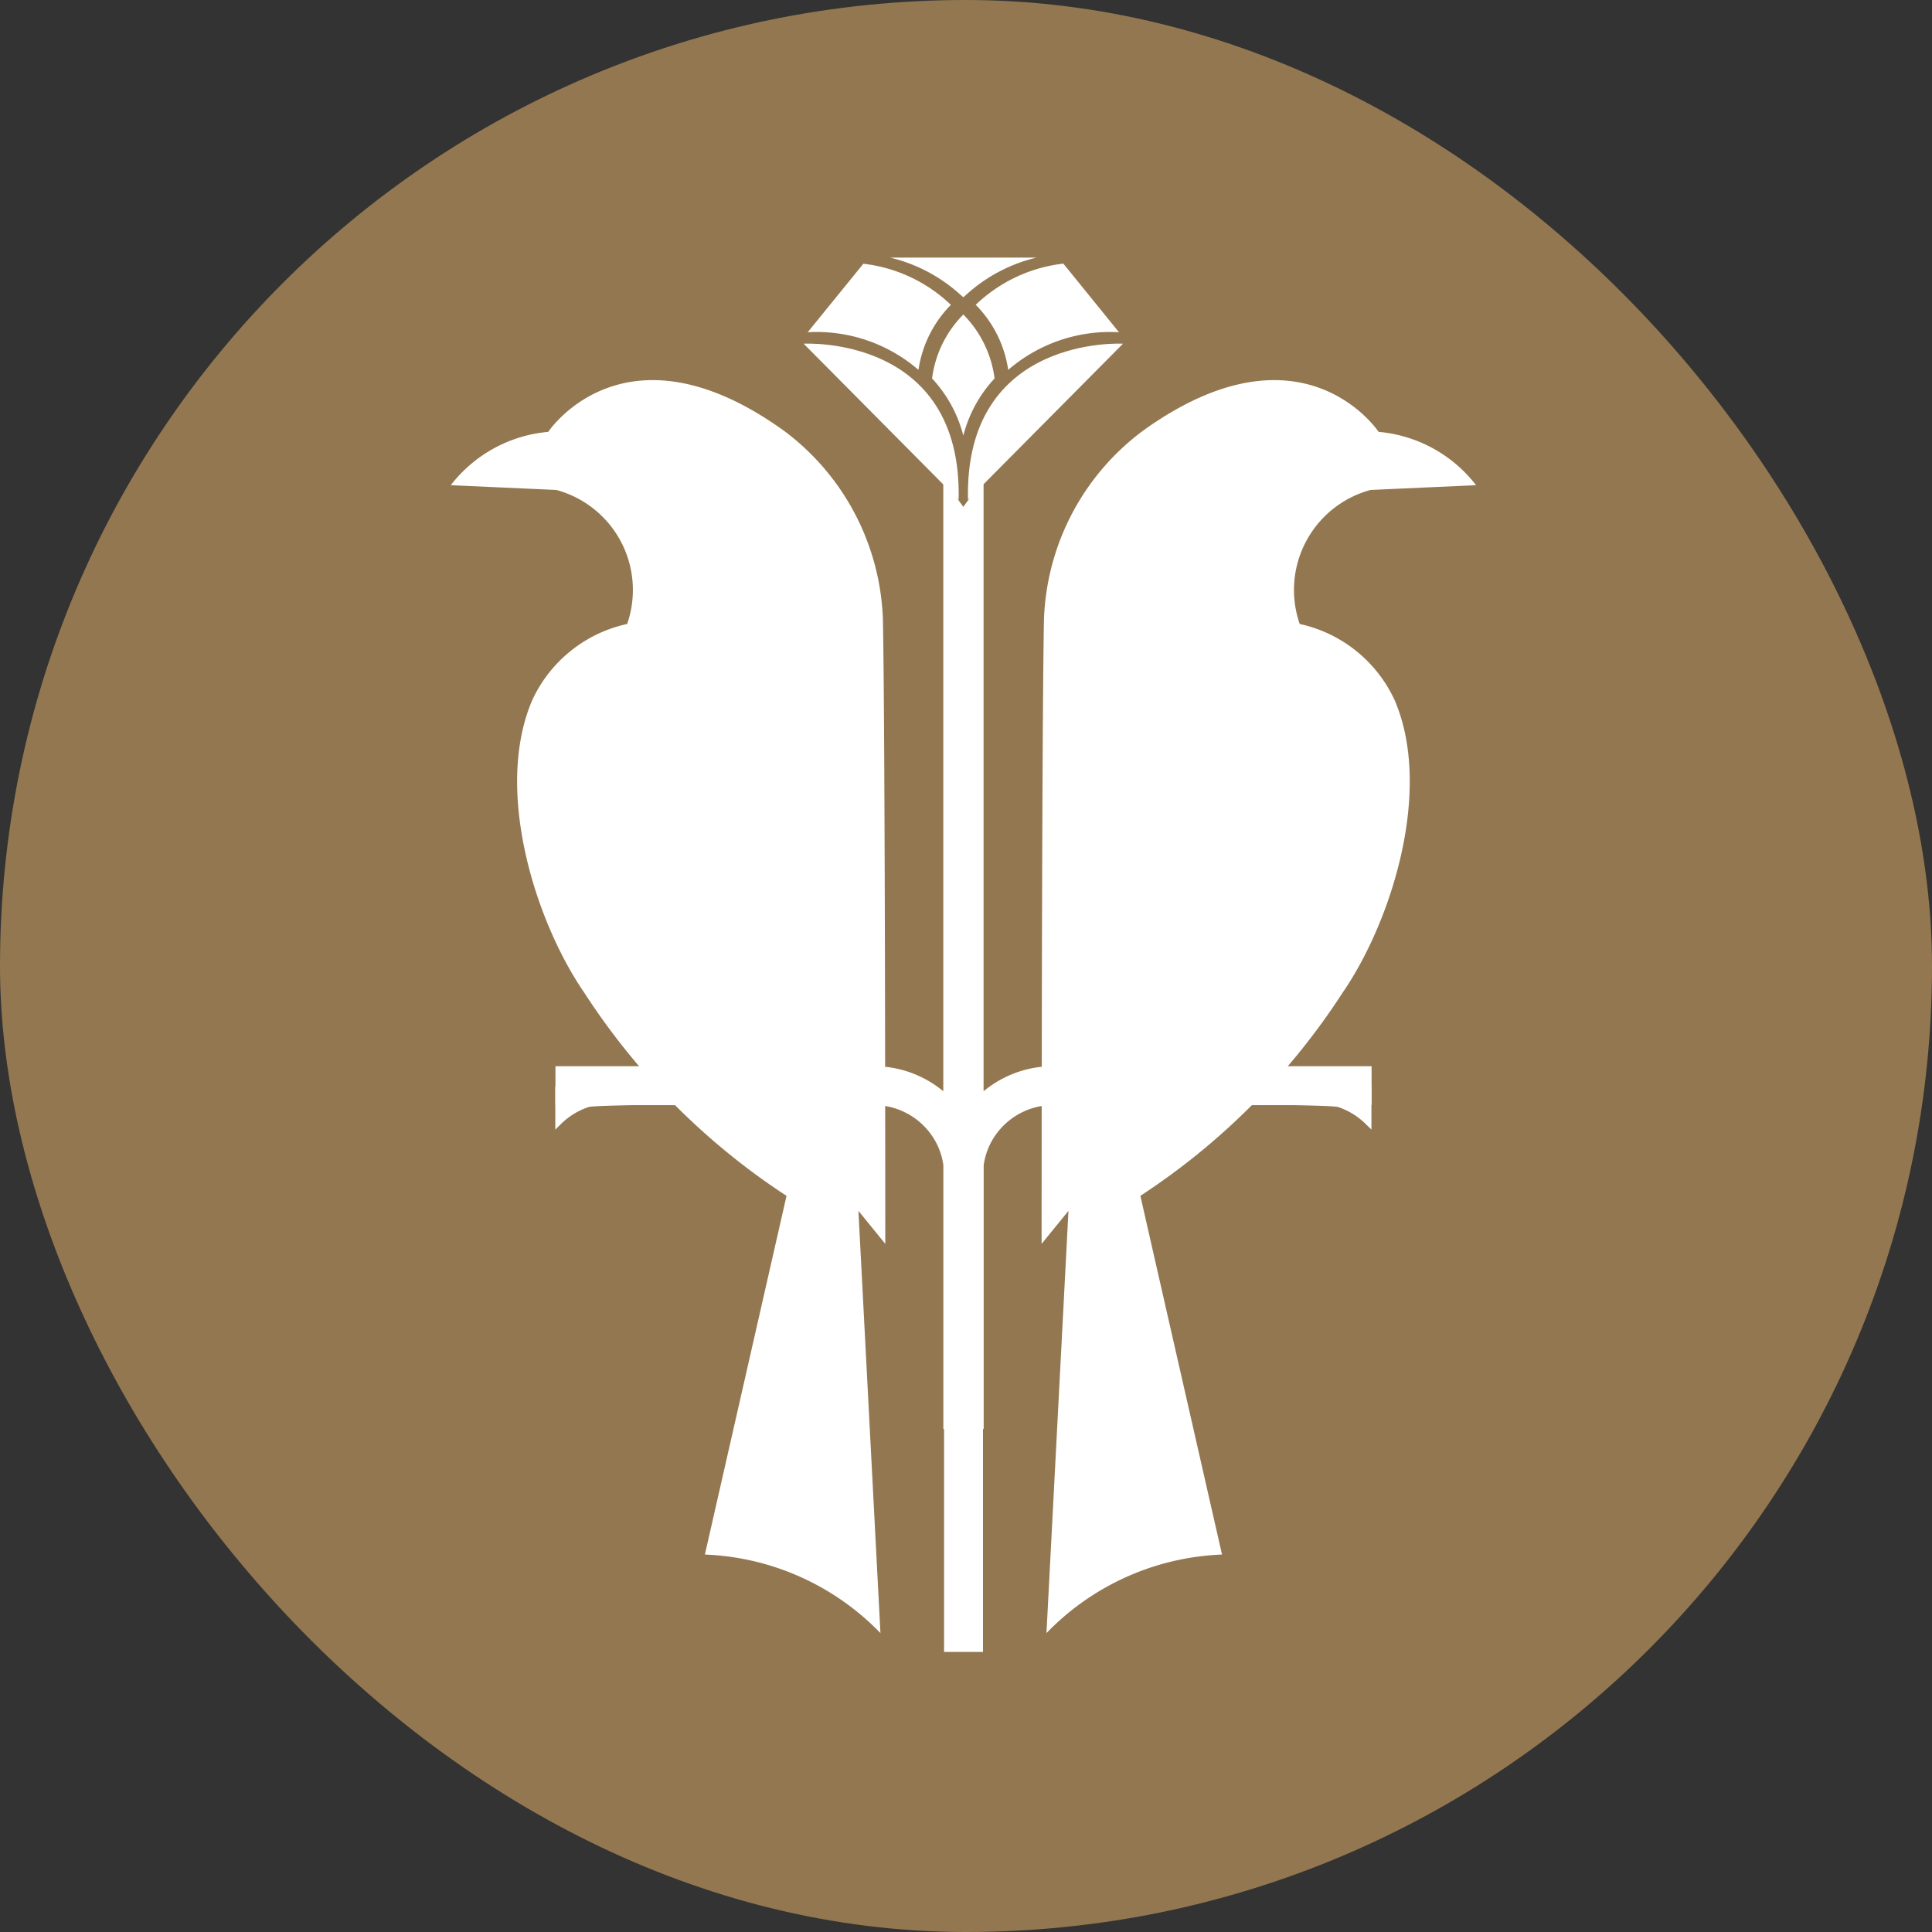 <svg xmlns="http://www.w3.org/2000/svg" width="60" height="60" viewBox="0 0 60 60"><rect x="0" y="0" width="60" height="60" fill="#333333" stroke="none"/><g transform="translate(-1992 227)"><rect width="60" height="60" rx="30" transform="translate(1992 -227)" fill="#937750"></rect><g transform="translate(2006 -219)"><path d="M282.142,287.071a4.3,4.3,0,0,0-3.027-1.656s-2.362-3.58-7.294-.053a7.626,7.626,0,0,0-3.1,5.934c-.072,3.931-.072,19.336-.072,19.336l.834-1.025L268.8,322.72a8.012,8.012,0,0,1,5.452-2.439l-2.536-11.14a21.455,21.455,0,0,0,6.275-6.3c1.521-2.206,2.82-6.3,1.623-9.091a4.241,4.241,0,0,0-2.949-2.369,3.217,3.217,0,0,1,2.2-4.162Z" transform="translate(-250.301 -280.003)" fill="#fff" fill-rule="evenodd"></path><path d="M247.564,306.385h9.662a3.351,3.351,0,0,1,1.289.258,3.405,3.405,0,0,1,.861.519v-19l.621.85.63-.85v19a3.4,3.4,0,0,1,.861-.519,3.35,3.35,0,0,1,1.289-.258h9.9v1.209h-9.9a2.141,2.141,0,0,0-.827.165,2.19,2.19,0,0,0-1.12,1.048,2.145,2.145,0,0,0-.2.654v8.19h-.021v6.924H259.4v-6.924h-.022v-8.193a2.13,2.13,0,0,0-.2-.652,2.177,2.177,0,0,0-.412-.572,2.2,2.2,0,0,0-.708-.474,2.144,2.144,0,0,0-.827-.165h-9.9v-1.209Z" transform="translate(-244.081 -281.273)" fill="#fff"></path><path d="M247.413,314.775h2.361v.579c-.824.017-1.336.037-1.411.06a2.218,2.218,0,0,0-.891.558l-.147.143v-1.341Z" transform="translate(-244.08 -289.035)" fill="#fff"></path><path d="M282.01,314.775h-2.361v.579c.824.017,1.336.037,1.411.06a2.213,2.213,0,0,1,.891.558l.148.143v-1.341Z" transform="translate(-253.508 -289.035)" fill="#fff"></path><path d="M242.744,287.071a4.3,4.3,0,0,1,3.026-1.656s2.362-3.58,7.295-.053a7.626,7.626,0,0,1,3.1,5.934c.072,3.931.072,19.336.072,19.336l-.834-1.025.684,13.113a8.015,8.015,0,0,0-5.452-2.439l2.535-11.14a21.454,21.454,0,0,1-6.275-6.3c-1.521-2.206-2.819-6.3-1.623-9.091a4.238,4.238,0,0,1,2.949-2.369,3.218,3.218,0,0,0-2.2-4.162Z" transform="translate(-242.744 -280.003)" fill="#fff" fill-rule="evenodd"></path><path d="M263.028,287.061l-4.813-4.851s4.936-.283,4.813,4.851" transform="translate(-247.257 -279.536)" fill="#fff" fill-rule="evenodd"></path><path d="M264.816,284.693a4.1,4.1,0,0,0-.971-1.776,3.434,3.434,0,0,1,.971-1.985,3.436,3.436,0,0,1,.97,1.985,4.09,4.09,0,0,0-.97,1.776" transform="translate(-248.899 -279.164)" fill="#fff" fill-rule="evenodd"></path><path d="M262.84,279.979A3.615,3.615,0,0,0,261.832,282a4.84,4.84,0,0,0-3.44-1.169l1.728-2.127a4.7,4.7,0,0,1,2.721,1.279" transform="translate(-247.308 -278.513)" fill="#fff" fill-rule="evenodd"></path><path d="M262.005,278.436h4.548a4.935,4.935,0,0,0-2.186,1.155l-.088.077-.089-.077a4.935,4.935,0,0,0-2.186-1.155" transform="translate(-248.362 -278.436)" fill="#fff" fill-rule="evenodd"></path><path d="M265.419,287.061l4.814-4.851s-4.936-.283-4.814,4.851" transform="translate(-249.357 -279.536)" fill="#fff" fill-rule="evenodd"></path><path d="M265.759,279.979A3.615,3.615,0,0,1,266.768,282a4.838,4.838,0,0,1,3.44-1.169L268.48,278.7a4.7,4.7,0,0,0-2.721,1.279" transform="translate(-249.457 -278.513)" fill="#fff" fill-rule="evenodd"></path></g></g></svg>